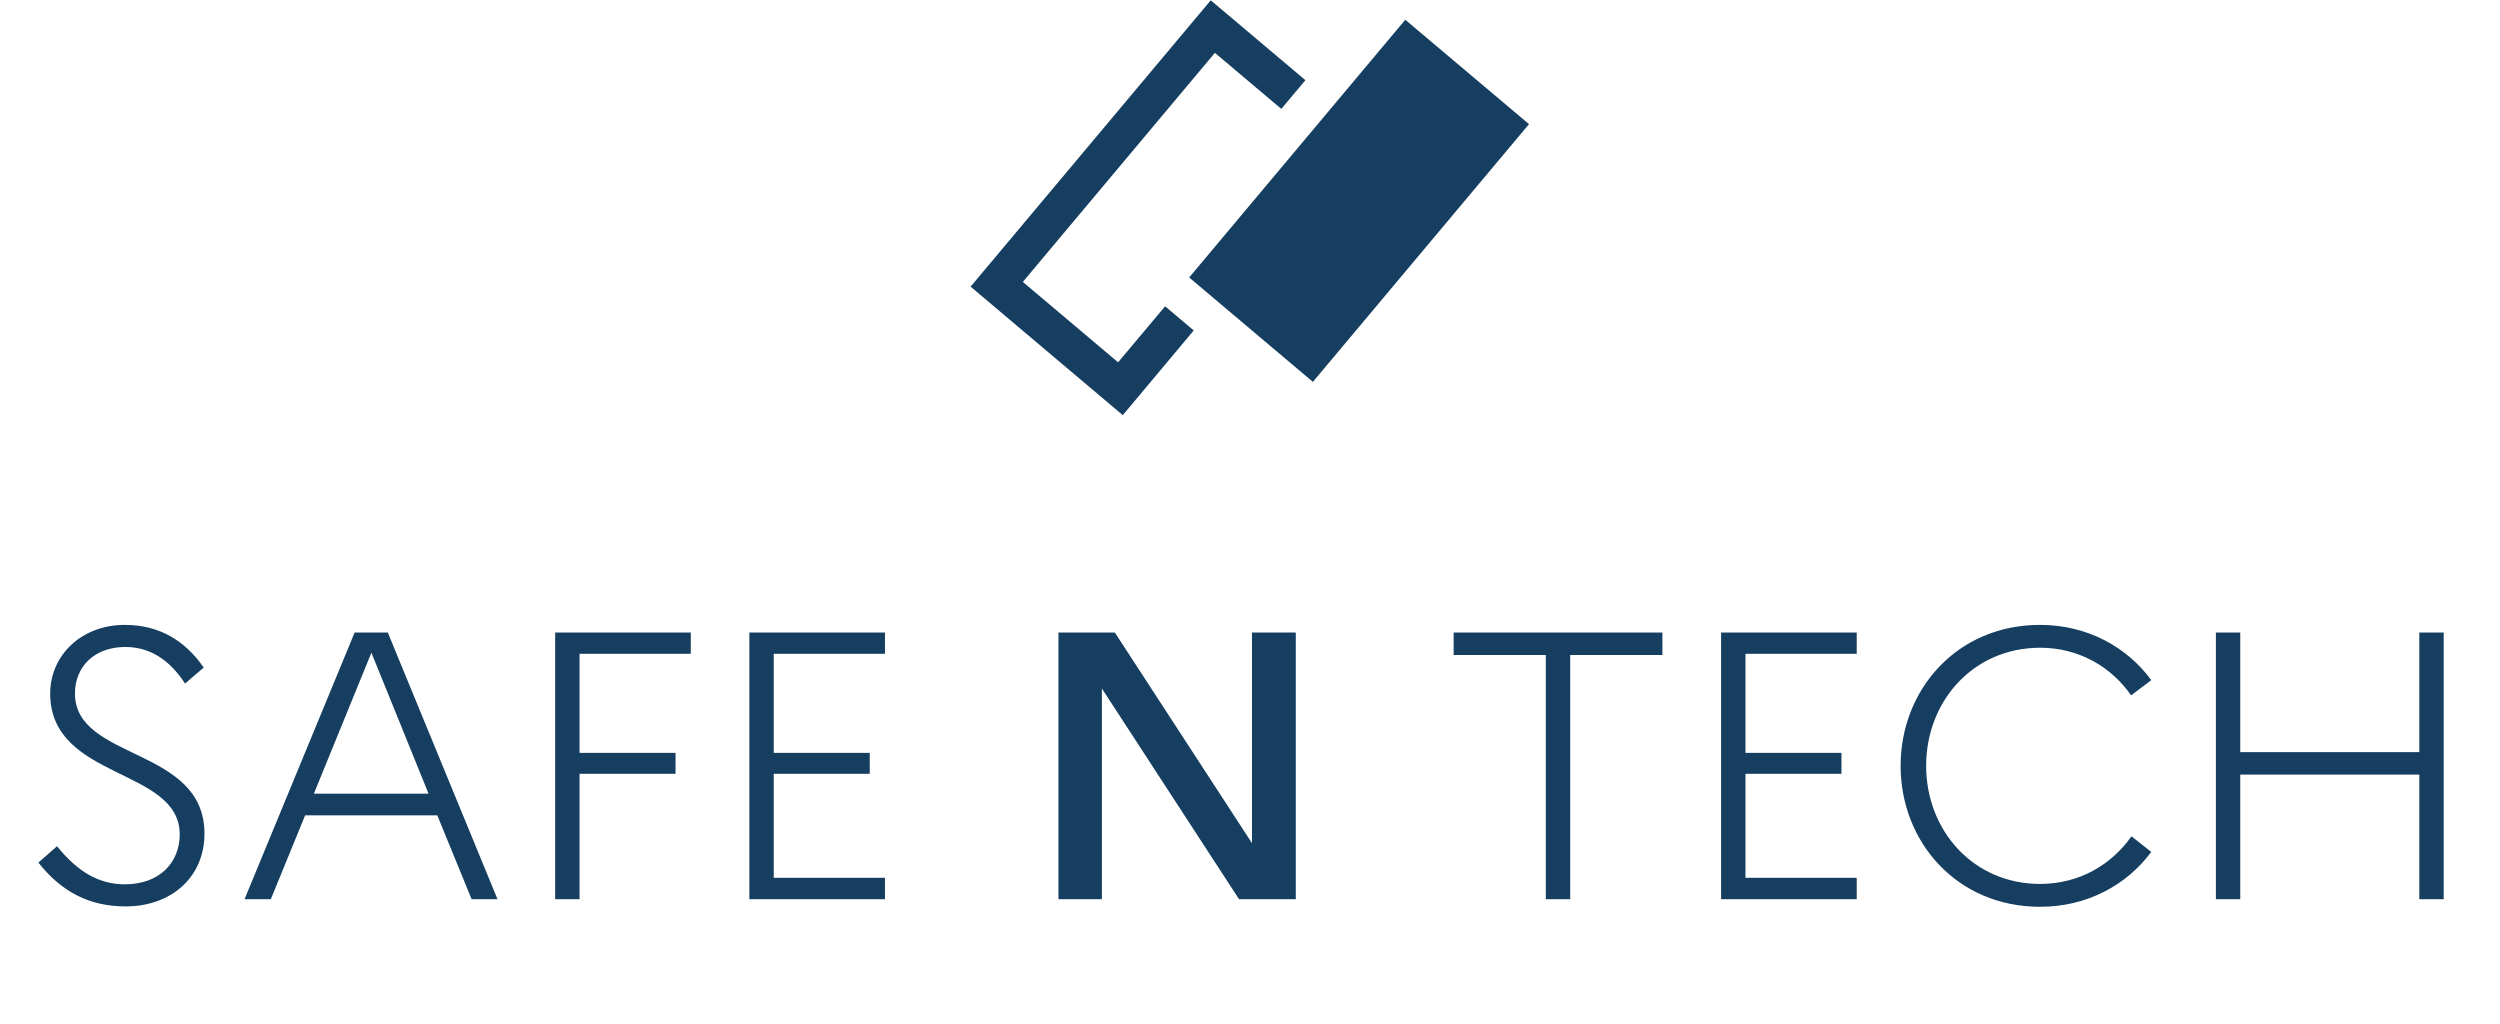 <svg width="105" height="43" viewBox="0 0 105 43" fill="none" xmlns="http://www.w3.org/2000/svg">
<path d="M50.855 0.009L40.765 12.039L47.157 17.437L50.136 13.879L48.935 12.864L46.959 15.217L42.959 11.84L51.025 2.22L53.815 4.573L54.827 3.368L50.836 0L50.855 0.009Z" fill="#153e60"/>
<path d="M59.022 0.83L49.945 11.654L55.141 16.039L64.218 5.214L59.022 0.83Z" fill="#153e60"/>
<path d="M1.612 36.229C2.588 37.461 3.756 38.069 5.276 38.069C7.196 38.069 8.588 36.837 8.588 35.013C8.588 31.349 3.148 31.957 3.148 29.125C3.148 27.989 3.98 27.173 5.26 27.173C6.284 27.173 7.116 27.701 7.772 28.709L8.556 28.037C7.804 26.949 6.732 26.245 5.244 26.245C3.404 26.245 2.108 27.541 2.108 29.125C2.108 32.773 7.548 32.229 7.548 35.045C7.548 36.213 6.716 37.141 5.244 37.141C4.14 37.141 3.244 36.597 2.396 35.541L1.612 36.229ZM10.271 37.765H11.375L12.815 34.245H18.367L19.807 37.765H20.895L16.287 26.565H14.895L10.271 37.765ZM13.183 33.333L15.599 27.413L17.999 33.333H13.183ZM23.317 37.765H24.341V32.501H28.373V31.621H24.341V27.461H29.013V26.565H23.317V37.765ZM31.473 37.765H37.169V36.869H32.497V32.501H36.529V31.621H32.497V27.461H37.169V26.565H31.473V37.765ZM44.455 37.765H46.279V28.917L52.039 37.765H54.423V26.565H52.583V35.413L46.823 26.565H44.455V37.765ZM61.053 27.509H64.925V37.765H65.949V27.509H69.821V26.565H61.053V27.509ZM72.286 37.765H77.982V36.869H73.31V32.501H77.342V31.621H73.31V27.461H77.982V26.565H72.286V37.765ZM85.682 37.125C82.882 37.125 80.898 34.885 80.898 32.165C80.898 29.445 82.882 27.205 85.682 27.205C87.314 27.205 88.674 28.005 89.506 29.205L90.354 28.565C89.33 27.173 87.666 26.245 85.682 26.245C82.194 26.245 79.826 28.965 79.826 32.165C79.826 35.365 82.194 38.085 85.682 38.085C87.682 38.085 89.33 37.157 90.354 35.781L89.522 35.125C88.674 36.325 87.33 37.125 85.682 37.125ZM93.067 37.765H94.091V32.533H101.611V37.765H102.635V26.565H101.611V31.589H94.091V26.565H93.067V37.765Z" fill="#153e60"/>
<defs>
<radialGradient id="paint0_radial_283_650" cx="0" cy="0" r="1" gradientUnits="userSpaceOnUse" gradientTransform="translate(37.466 -6.209) rotate(58.083) scale(32.837 135.406)">
<stop stop-color="#153e60"/>
<stop offset="1" stop-color="#153e60"/>
</radialGradient>
<radialGradient id="paint1_radial_283_650" cx="0" cy="0" r="1" gradientUnits="userSpaceOnUse" gradientTransform="translate(45.966 12.633) rotate(-18.041) scale(20.52 84.873)">
<stop stop-color="#153e60"/>
<stop offset="1" stop-color="#153e60"/>
</radialGradient>
<radialGradient id="paint2_radial_283_650" cx="0" cy="0" r="1" gradientUnits="userSpaceOnUse" gradientTransform="translate(-24.633 11.726) rotate(15.557) scale(134.563 319.47)">
<stop stop-color="#153e60"/>
<stop offset="1" stop-color="#153e60"/>
</radialGradient>
</defs>
</svg>
